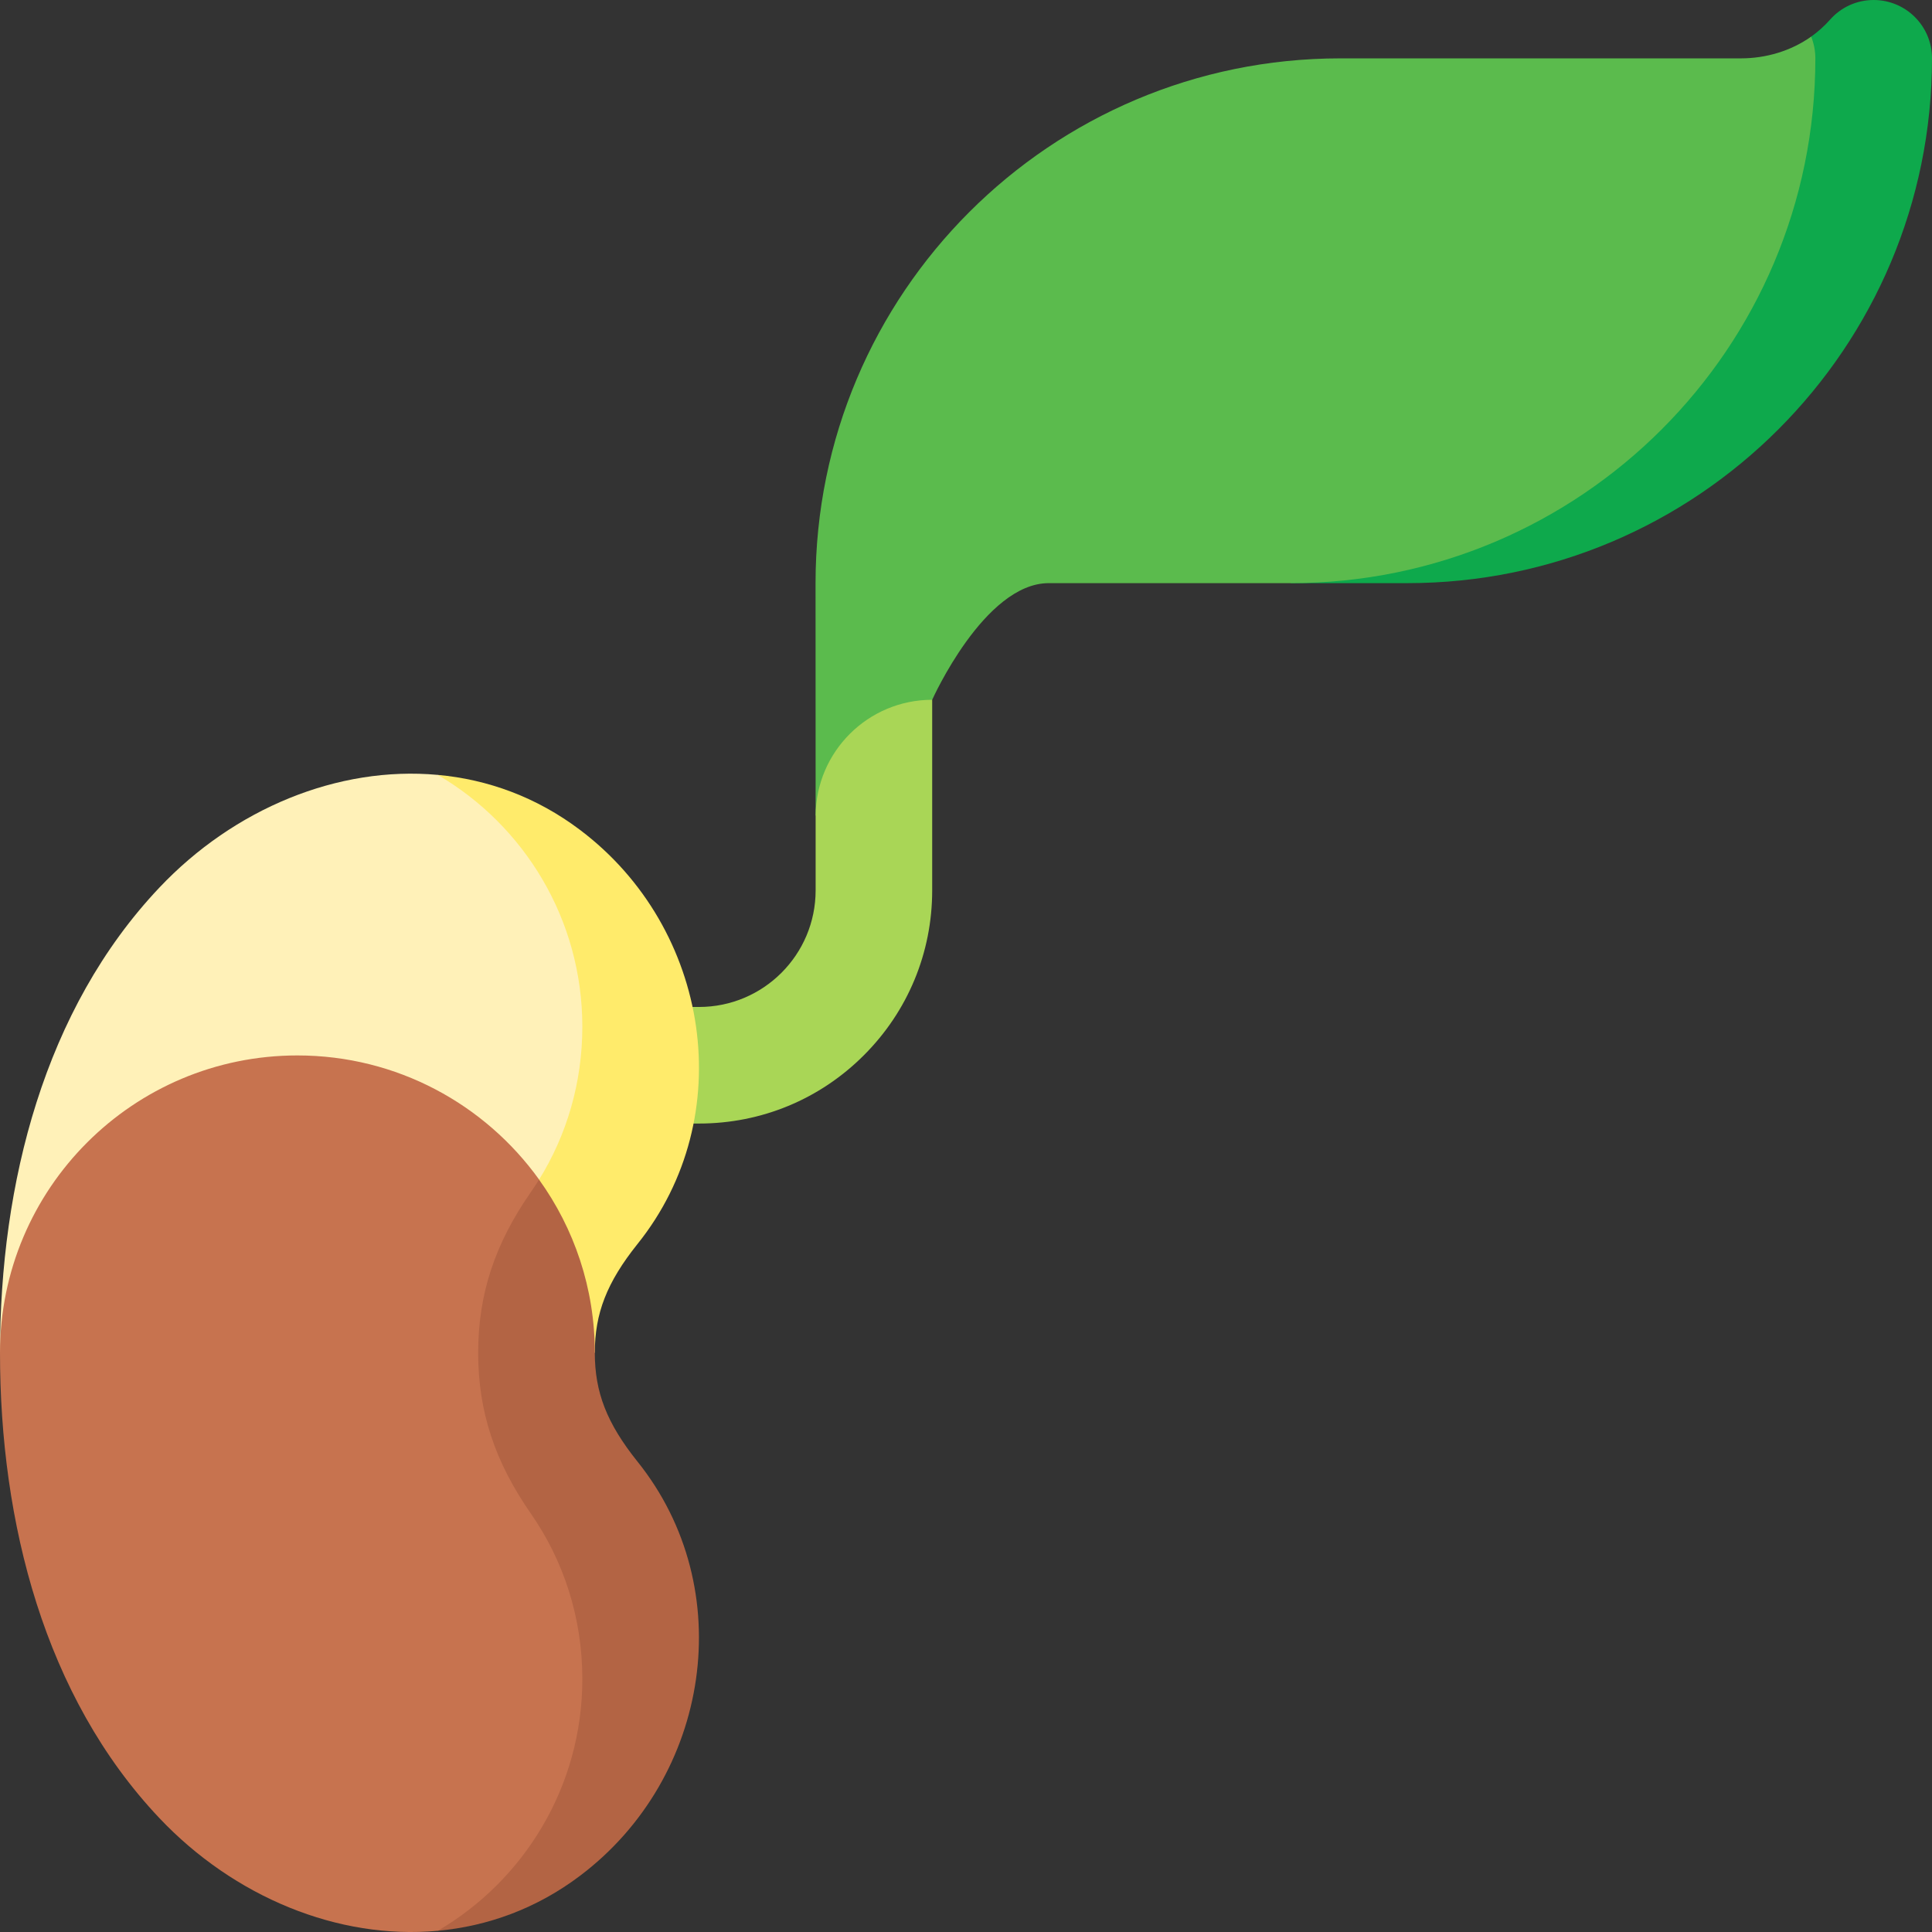 <svg width="24" height="24" viewBox="0 0 24 24" fill="none" xmlns="http://www.w3.org/2000/svg">
<rect x="0" y="0" width="24" height="24" fill="#333333" stroke="none"/>
<g clip-path="url(#clip0_2073_862)">
<path d="M23.275 0C23.059 0 22.864 0.095 22.732 0.246C22.662 0.325 22.583 0.395 22.499 0.455L16.033 7.244H17.482C21.082 7.244 24 4.325 24 0.724C24 0.324 23.675 0 23.275 0Z" fill="#0EA94C"/>
<path d="M22.551 0.725C22.551 4.325 19.632 7.244 16.033 7.244H13.028C12.228 7.244 11.58 8.693 11.58 8.693L10.132 10.132L10.131 7.245C10.131 3.644 13.049 0.726 16.65 0.725L21.626 0.725C21.939 0.725 22.247 0.633 22.499 0.455C22.532 0.538 22.551 0.629 22.551 0.725Z" fill="#5BBB4D"/>
<path d="M11.58 8.693L11.58 11.06C11.58 11.834 11.279 12.561 10.732 13.108C10.185 13.656 9.457 13.957 8.683 13.957H7.167L7.154 12.509H8.683C9.483 12.509 10.132 11.86 10.132 11.06V10.132C10.137 9.337 10.783 8.693 11.58 8.693Z" fill="#A9D656"/>
<path d="M7.206 10.31C6.666 9.902 6.059 9.682 5.438 9.626V16.805H7.389C7.389 16.317 7.537 15.932 7.918 15.455C9.188 13.875 8.826 11.531 7.206 10.31Z" fill="#FFEB6B"/>
<path d="M5.438 9.626C4.2 9.512 2.907 10.045 1.979 11.027C0.551 12.537 0 14.701 0 16.805L6.697 14.653C7.039 14.102 7.234 13.45 7.234 12.754C7.234 11.42 6.512 10.254 5.438 9.626Z" fill="#FFF1B8"/>
<path d="M7.918 18.155C7.537 17.679 7.389 17.294 7.389 16.805C7.389 16.002 7.132 15.259 6.696 14.653H3.075L5.438 23.985C6.059 23.928 6.666 23.709 7.206 23.301C8.825 22.08 9.188 19.736 7.918 18.155Z" fill="#B36444"/>
<path d="M6.595 18.803C7 19.385 7.234 20.094 7.234 20.857C7.234 22.191 6.512 23.357 5.438 23.985C4.2 24.099 2.907 23.565 1.979 22.584C0.551 21.074 0 18.909 0 16.805C0 14.765 1.654 13.111 3.694 13.111C4.931 13.111 6.026 13.719 6.697 14.653C6.664 14.705 6.63 14.757 6.595 14.808C6.147 15.451 5.94 16.076 5.94 16.805C5.94 17.535 6.147 18.159 6.595 18.803Z" fill="#C7734F"/>
</g>
<defs>
<clipPath id="clip0_2073_862">
<rect width="24" height="24" fill="white"/>
</clipPath>
</defs>
</svg>
